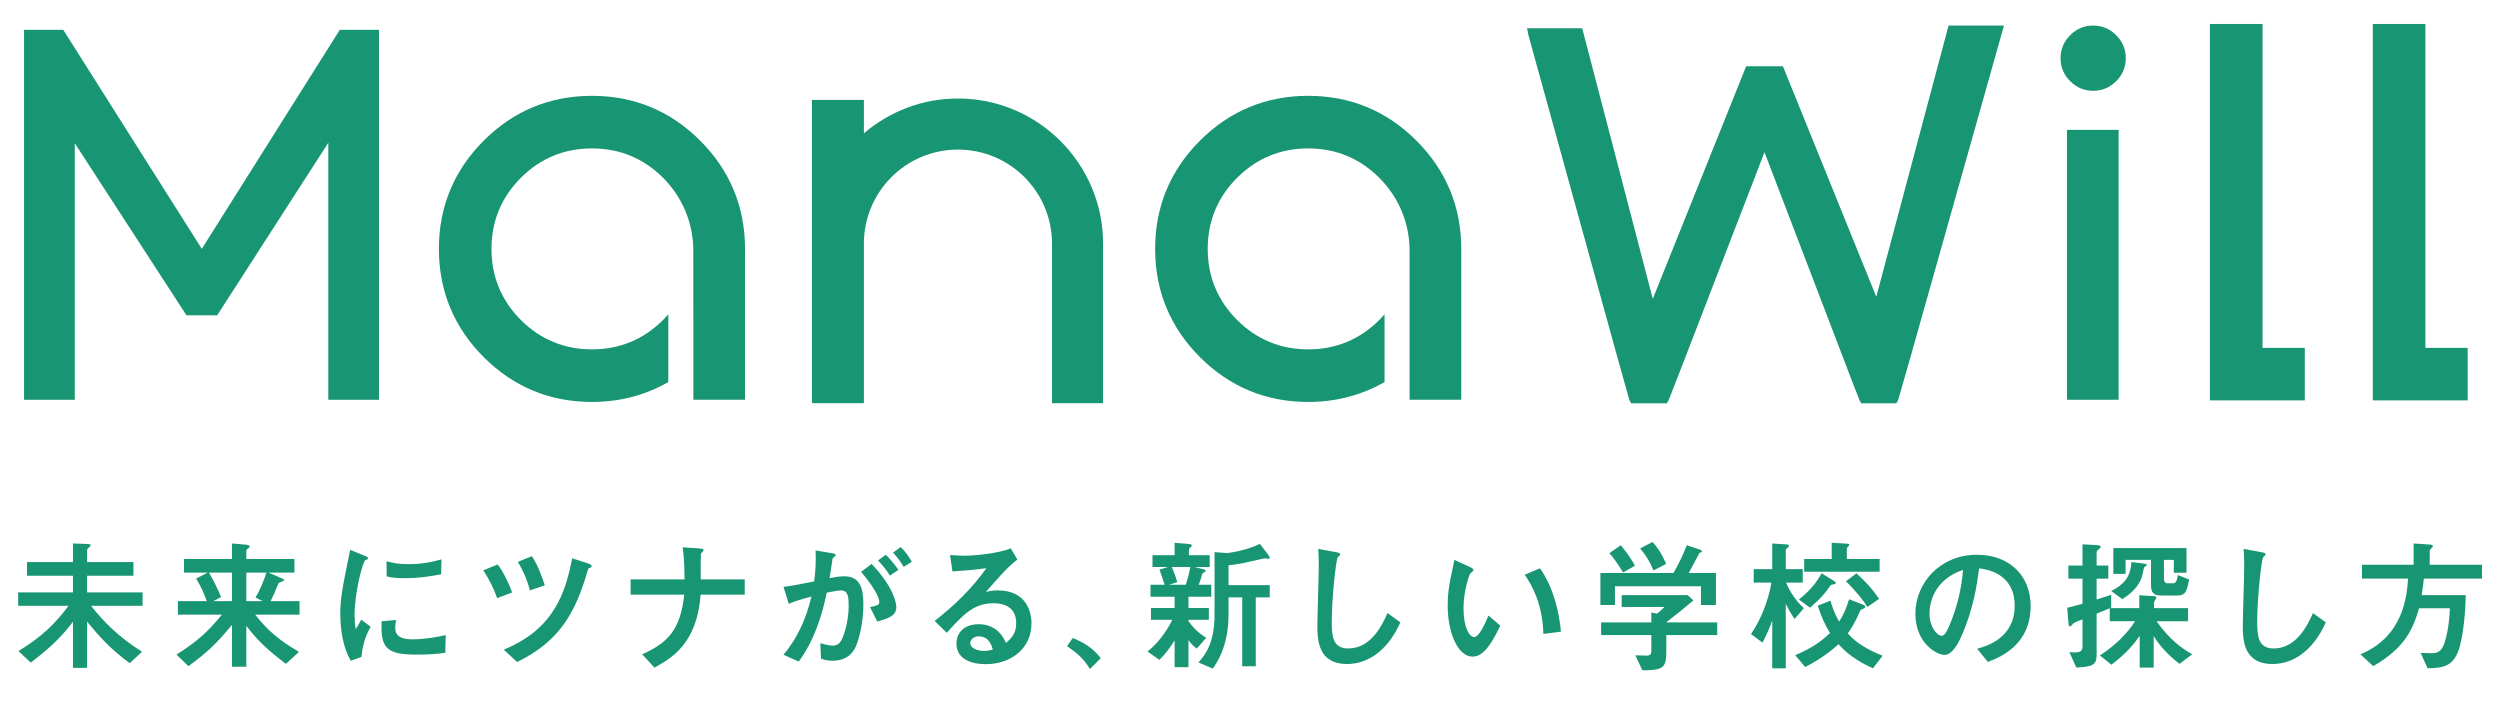 <?xml version="1.0" encoding="utf-8"?>
<!-- Generator: Adobe Illustrator 17.0.0, SVG Export Plug-In . SVG Version: 6.00 Build 0)  -->
<!DOCTYPE svg PUBLIC "-//W3C//DTD SVG 1.1//EN" "http://www.w3.org/Graphics/SVG/1.1/DTD/svg11.dtd">
<svg version="1.1" id="レイヤー_1" xmlns="http://www.w3.org/2000/svg" xmlns:xlink="http://www.w3.org/1999/xlink" x="0px"
	 y="0px" width="555px" height="156.333px" viewBox="0 0 555 156.333" enable-background="new 0 0 555 156.333"
	 xml:space="preserve">
<g>
	<g>
		<path fill="#189573" d="M16.197,127.81H5.999v-3.039h10.198v-4.117l3.008,0.095c0.57,0.031,0.918,0.031,0.918,0.286
			c0,0.158-0.062,0.22-0.57,0.665c-0.126,0.095-0.22,0.284-0.22,0.475v2.597h10.292v3.039H19.332v3.706h12.319v2.977H20.219
			c2.722,3.451,5.922,6.776,11.305,10.196l-2.724,2.535c-4.465-3.263-6.84-6.049-9.467-9.216v10.26h-3.136v-10.229
			c-2.566,3.358-5.035,5.763-9.375,9.058L4.1,144.531c5.288-3.229,8.171-6.111,11.115-10.037H4.036v-2.977h12.161V127.81z"/>
		<path fill="#189573" d="M54.501,120.907c0.475,0.031,0.918,0.095,0.918,0.442c0,0.191-0.095,0.222-0.442,0.475
			c-0.222,0.158-0.286,0.35-0.286,0.539v1.741h10.673v3.01H59.6l2.724,1.171c0.665,0.286,0.728,0.317,0.728,0.475
			c0,0.189-0.255,0.284-0.887,0.506c-0.191,0.064-0.35,0.222-0.412,0.381c-0.792,1.963-0.887,2.185-1.679,3.8h6.428v3.008h-9.848
			c2.755,3.547,5.414,5.731,9.722,8.266l-2.914,2.661c-4.212-3.2-6.43-5.352-8.774-8.457v9.089h-3.198v-9.278
			c-3.673,4.434-5.574,6.144-9.659,9.152l-2.661-2.566c4.624-2.914,6.903-5.004,10.103-8.866H39.49v-3.008h6.428
			c-0.982-2.502-1.107-2.819-2.375-5.004l2.566-1.329h-5.257v-3.01h10.64v-3.451L54.501,120.907z M46.394,127.115
			c1.14,1.963,1.774,3.325,2.691,5.414l-1.71,0.92h4.117v-6.333H46.394z M54.69,127.115v6.333h3.611l-1.584-0.792
			c1.014-1.679,1.807-3.642,2.44-5.541H54.69z"/>
		<path fill="#189573" d="M77.858,146.685c-1.71-2.945-2.311-6.936-2.311-10.387c0-3.516,0.412-5.479,2.185-14.22l3.136,1.267
			c0.632,0.253,0.823,0.348,0.823,0.601c0,0.064,0,0.158-0.064,0.191c-0.095,0.064-0.381,0.158-0.475,0.189
			c-0.634,0.253-2.438,7.315-2.438,12.194c0,0.823,0.064,1.994,0.253,3.134c0.286-0.412,0.57-0.854,1.235-2.091l2.091,1.584
			c-1.393,2.313-1.868,4.813-2.058,6.681L77.858,146.685z M98.854,144.912c-2.089,0.317-3.862,0.412-6.333,0.412
			c-6.65,0-8.107-1.393-7.79-7.41l3.23-0.286c-0.158,0.539-0.222,1.204-0.222,1.743c0,1.646,1.045,2.564,3.77,2.564
			c0.759,0,3.451-0.031,7.442-0.949L98.854,144.912z M97.936,127.494c-1.899,0.35-4.593,0.856-8.012,0.856
			c-0.696,0-2.945,0-4.084-0.412l-0.031-3.325c1.551,0.379,2.659,0.634,4.844,0.634c2.535,0,4.94-0.35,7.348-1.078L97.936,127.494z"
			/>
		<path fill="#189573" d="M110.37,132.782c-0.601-1.71-1.488-3.704-3.072-6.175l3.2-1.298c1.424,1.932,2.469,4.245,3.198,6.208
			L110.37,132.782z M111.826,144.214c11.338-4.624,13.712-12.825,15.202-20.268l3.325,1.078c0.317,0.095,0.982,0.317,0.982,0.634
			c0,0.284-0.286,0.379-0.444,0.412c-0.284,0.095-0.284,0.126-0.379,0.442c-2.819,9.786-6.397,15.866-15.708,20.457L111.826,144.214
			z M117.623,131.072c-0.667-2.755-1.743-4.782-2.661-6.333l3.103-1.266c1.329,1.805,2.502,5.319,2.883,6.459L117.623,131.072z"/>
		<path fill="#189573" d="M155.546,132.022c-0.823,10.99-6.617,14.187-10.26,16.183l-2.724-2.946
			c5.796-2.597,8.488-5.51,9.344-13.237h-11.908v-3.389h11.969c-0.031-3.99-0.22-5.7-0.412-7.126l3.547,0.222
			c0.918,0.064,1.109,0.189,1.109,0.412c0,0.158-0.603,0.665-0.603,0.823c-0.031,0.128-0.095,4.086-0.031,5.669h9.753v3.389H155.546
			z"/>
		<path fill="#189573" d="M173.934,145.356c3.103-3.675,5.097-8.171,6.206-12.922c-2.502,0.665-3.642,1.014-5.035,1.615
			l-1.171-3.768c2.183-0.286,2.659-0.381,6.807-1.204c0.35-2.724,0.413-4.56,0.317-6.873l3.23,0.539
			c1.078,0.189,1.204,0.189,1.204,0.442c0,0.158-0.095,0.253-0.158,0.317c-0.064,0.095-0.475,0.381-0.506,0.475
			c-0.222,1.457-0.475,3.292-0.665,4.37c0.854-0.158,2.089-0.412,3.261-0.412c3.737,0,4.243,3.072,4.243,6.301
			c0,3.992-0.949,7.253-1.266,8.204c-0.412,1.235-1.395,4.243-5.607,4.243c-1.235,0-1.994-0.286-2.533-0.475l-0.158-3.42
			c1.014,0.284,1.901,0.539,2.755,0.539c1.14,0,1.679-0.57,2.185-1.743c0.191-0.412,1.362-3.42,1.362-7.062
			c0-1.899-0.095-3.453-1.71-3.453c-0.792,0-2.819,0.444-3.167,0.508c-1.109,5.447-2.914,10.799-6.208,15.295L173.934,145.356z
			 M193.157,134.778c1.488-0.317,2.058-0.442,2.058-1.14c0-0.222-0.128-2.091-4.054-6.681l2.344-1.774
			c5.13,5.447,5.478,8.93,5.478,9.626c0,1.996-2.058,2.566-4.243,3.169L193.157,134.778z M197.558,127.78
			c-0.697-1.109-1.426-2.091-2.63-3.358l1.712-1.266c1.14,1.107,2.058,2.28,2.817,3.356L197.558,127.78z M200.63,125.847
			c-0.665-1.076-1.267-1.963-2.375-3.167l1.677-1.235c0.92,0.854,1.648,1.772,2.502,3.261L200.63,125.847z"/>
		<path fill="#189573" d="M207.487,137.85c4.34-3.389,8.329-7.22,11.496-11.718c-3.2,0.413-4.181,0.508-7.537,0.728l-0.539-3.642
			c0.887,0.064,2.407,0.158,3.294,0.158c1.805,0,7.41-0.473,10.198-1.646l1.457,2.502c-1.932,1.426-3.706,3.42-7,7.189
			c0.57-0.158,1.426-0.35,2.63-0.35c6.301,0,7.504,4.656,7.504,7.317c0,5.478-4.432,9.056-10.165,9.056
			c-2.121,0-6.492-0.537-6.492-4.591c0-2.06,1.393-4.276,4.94-4.276c4.179,0,5.605,3.167,6.048,4.148
			c0.983-0.823,2.282-1.932,2.282-4.37c0-1.805-0.728-4.432-5.099-4.432c-4.37,0-6.683,2.564-10.325,6.554L207.487,137.85z
			 M217.24,141.27c-1.012,0-1.836,0.697-1.836,1.49c0,1.202,1.677,1.741,3.039,1.741c0.856,0,1.584-0.189,1.963-0.317
			C220.123,143.233,219.553,141.27,217.24,141.27z"/>
		<path fill="#189573" d="M238.13,141.65c3.451,1.266,5.288,3.23,6.239,4.465l-2.407,2.407c-1.521-2.502-2.883-3.516-5.068-5.068
			L238.13,141.65z"/>
		<path fill="#189573" d="M263.837,137.881c1.521,2.154,3.041,3.136,3.959,3.706l-2.121,2.407c-0.982-0.761-1.426-1.298-1.837-1.901
			v6.019h-3.072v-5.955c-1.107,1.774-2.027,2.977-3.389,4.34l-2.628-1.868c3.23-2.502,5.068-6.177,5.51-7.031h-4.751v-2.63h5.257
			v-2.5h-5.352v-2.661h3.136c-0.158-0.539-0.982-2.883-1.14-3.358l1.868-0.57h-3.42v-2.628h4.908v-2.755l3.041,0.253
			c0.22,0.031,0.79,0.064,0.79,0.348c0,0.128-0.031,0.158-0.442,0.539c-0.222,0.222-0.222,0.412-0.222,0.665v0.951h4.624v2.628
			h-3.387l1.772,0.444c0.539,0.126,0.698,0.189,0.698,0.442c0,0.095-0.031,0.191-0.475,0.381c-0.095,0.064-0.222,0.126-0.317,0.442
			c-0.222,0.825-0.317,1.204-0.728,2.218h2.788v2.661h-5.068v2.5h4.529v2.63h-4.529V137.881z M263.236,129.806
			c0.442-1.331,0.79-2.724,1.012-3.928h-4.085c0.506,1.298,0.792,1.996,1.204,3.358l-1.837,0.57H263.236z M272.389,122.775
			c0.126,0,3.831-0.381,7.315-2.027l1.679,2.185c0.379,0.475,0.473,0.634,0.473,0.918c0,0.128-0.095,0.222-0.253,0.222
			c-0.095,0-0.537-0.128-0.634-0.128c-0.315,0-0.696,0.097-0.982,0.158c-4.084,0.951-4.782,1.109-7.251,1.395v4.401h9.152v2.724
			h-3.105v15.295h-3.008v-15.295h-3.039v3.862c0,7.22-2.85,11.052-3.514,11.939l-3.169-1.36c1.679-1.807,3.58-4.624,3.58-10.578
			v-13.902L272.389,122.775z"/>
		<path fill="#189573" d="M310.886,138.167c-2.407,5.416-6.525,9.247-11.877,9.247c-6.301,0-6.556-5.257-6.556-8.455
			c0-1.901,0.317-11.243,0.317-13.364c0-1.393-0.062-3.008-0.126-3.737l3.926,0.728c0.697,0.126,0.918,0.158,0.918,0.506
			c0,0.095-0.031,0.189-0.095,0.253c-0.062,0.095-0.348,0.222-0.379,0.286c-0.412,0.379-1.362,9.12-1.362,14.502
			c0,3.105,0.253,5.827,3.642,5.827c5.194,0,7.632-5.414,8.741-7.854L310.886,138.167z"/>
		<path fill="#189573" d="M333.07,138.895c-2.502,5.288-4.276,6.873-6.177,6.873c-3.134,0-5.51-5.068-5.51-11.401
			c0-2.216,0.286-4.243,0.603-5.763c0.126-0.634,0.759-3.611,0.887-4.307l3.389,1.551c0.317,0.158,0.854,0.412,0.854,0.697
			c0,0.189-0.222,0.348-0.634,0.665c-0.253,0.189-1.582,3.8-1.582,7.854c0,4.274,1.329,6.364,2.344,6.364
			c1.107,0,2.438-2.945,3.198-4.782L333.07,138.895z M342.634,140.732c-0.191-6.809-2.63-10.959-4.15-13.144l3.389-1.424
			c3.041,4.276,4.276,9.817,4.656,14.06L342.634,140.732z"/>
		<path fill="#189573" d="M377.36,122.016c0.128,0.031,0.475,0.158,0.475,0.379c0,0.158-0.126,0.222-0.506,0.317
			c-0.095,0.033-0.222,0.381-0.381,0.665c-0.379,0.667-1.076,2.091-2.058,3.833h6.049v7.093h-3.327v-4.148h-19.095v4.148h-3.23
			v-7.093h16.214c1.362-2.344,1.932-3.642,2.977-6.175L377.36,122.016z M375.936,133.29c-2.438,2.058-3.642,3.008-6.049,4.877
			h11.338v2.819H369.92v3.831c0,3.484-0.825,3.99-5.321,3.99l-1.551-3.325c0.854,0.033,1.741,0.064,2.597,0.064
			c0.412,0,0.951-0.158,0.951-0.951v-3.609h-11.148v-2.819h11.148v-2.185l1.266,0.253c0.951-0.759,1.298-1.109,1.646-1.488h-9.5
			v-2.63h14.663L375.936,133.29z M359.817,121.035c1.963,2.405,2.566,3.515,3.136,4.56l-2.63,1.488
			c-1.457-2.375-2.185-3.292-3.039-4.276L359.817,121.035z M366.848,120.306c1.266,1.424,2.027,2.564,3.039,4.877l-2.819,1.457
			c-0.79-1.932-1.519-3.136-2.945-4.877L366.848,120.306z"/>
		<path fill="#189573" d="M398.407,137.407c-0.381-0.539-0.825-1.109-1.965-3.358v14.315h-3.008v-10.609
			c-0.601,1.805-1.519,3.673-2.152,4.908l-2.566-1.899c2.027-2.914,3.895-7.348,4.529-11.432h-3.928v-2.977h4.117v-5.7l2.471,0.158
			c1.045,0.064,1.235,0.064,1.235,0.381c0,0.126-0.095,0.22-0.158,0.284c-0.475,0.412-0.539,0.506-0.539,0.665v4.212h3.77v2.977
			h-3.706c0.761,1.899,2.344,4.307,3.959,5.669L398.407,137.407z M413.448,134.177c0.475,0.189,0.634,0.284,0.634,0.506
			c0,0.253-0.128,0.348-0.728,0.57c-0.317,0.126-0.412,0.348-0.57,0.728c-0.951,2.216-1.805,3.515-2.566,4.654
			c2.027,2.313,4.846,3.8,7.728,4.94l-2.154,2.788c-1.805-0.825-4.971-2.344-7.663-5.352c-2.819,2.691-6.397,4.56-7.381,5.066
			l-2.216-2.628c4.181-1.743,6.175-3.453,7.727-4.91c-1.266-2.091-2.027-3.926-2.722-6.08l2.819-1.107
			c0.348,1.171,0.823,2.722,1.93,4.654c0.825-1.298,1.457-2.566,2.218-4.971L413.448,134.177z M399.355,133.099
			c2.597-2.089,3.959-3.862,5.035-5.827l2.566,1.584c0.412,0.253,0.601,0.381,0.601,0.57s-0.22,0.253-0.918,0.381
			c-0.158,0.031-0.253,0.126-0.475,0.442c-1.488,2.218-3.42,3.864-4.338,4.656L399.355,133.099z M406.639,120.495l3.23,0.189
			c0.381,0.033,0.665,0.033,0.665,0.286c0,0.126-0.126,0.253-0.379,0.506c-0.097,0.095-0.158,0.253-0.158,0.442v2.185h7.282v2.819
			h-16.751v-2.819h6.111V120.495z M412.119,127.271c1.963,1.807,3.292,3.136,5.035,5.669l-2.597,1.807
			c-0.856-1.393-2.471-3.484-4.751-5.702L412.119,127.271z"/>
		<path fill="#189573" d="M438.929,144.025c1.994-0.57,8.329-2.311,8.329-9.531c0-7.158-6.019-8.045-7.887-8.329
			c-0.506,3.737-1.266,9.058-3.926,15.041c-0.317,0.728-1.837,4.181-3.706,4.181c-1.963,0-6.523-2.786-6.523-9.121
			c0-6.965,5.605-13.109,13.648-13.109c7.315,0,11.939,4.718,11.939,11.369c0,8.866-7.126,11.527-9.5,12.414L438.929,144.025z
			 M428.35,136.265c0,2.819,1.615,4.879,2.724,4.879c0.697,0,1.267-1.298,1.679-2.249c1.677-3.928,2.722-8.14,3.039-12.383
			C429.143,128.792,428.35,134.08,428.35,136.265z"/>
		<path fill="#189573" d="M468.681,134.872c-0.095,0.064-0.126,0.064-0.253,0.128h6.492v-2.85l2.788,0.158
			c0.918,0.062,1.012,0.062,1.012,0.317c0,0.157-0.381,0.728-0.442,0.854c-0.064,0.158-0.095,0.317-0.095,0.601V135h7.568v2.914
			h-6.998c2.881,4.054,5.541,5.986,7.916,7.346l-2.819,2.123c-1.677-1.298-4.021-3.358-5.731-6.177v7h-3.105v-7.062
			c-1.202,1.772-2.817,3.768-6.27,6.428l-2.566-2.058c3.864-2.566,6.113-5.004,7.823-7.601h-5.638v-2.883
			c-0.949,0.412-1.424,0.603-2.914,1.204v9.121c0,2.342-0.949,2.628-4.496,2.85l-1.551-3.42c0.317,0.031,0.823,0.062,1.14,0.062
			c1.171,0,1.774-0.284,1.774-1.298v-6.048c-0.539,0.189-1.584,0.601-1.901,0.79c-0.22,0.255-0.759,0.792-0.887,0.792
			c-0.22,0-0.284-0.253-0.348-0.951l-0.253-3.198c1.012-0.253,2.438-0.634,3.389-0.887v-5.574h-3.136v-2.914h3.136v-4.718
			l2.85,0.158c0.697,0.033,1.204,0.095,1.204,0.412c0,0.158-0.095,0.253-0.57,0.634c-0.286,0.253-0.35,0.444-0.35,0.601v2.914h2.597
			v2.914h-2.597v4.624c1.014-0.317,2.123-0.665,3.23-1.045V134.872z M468.681,131.199c3.484-1.743,4.34-3.77,4.498-6.428
			l2.249,0.284c1.043,0.128,1.171,0.128,1.171,0.317c0,0.158-0.444,0.444-0.634,0.634c-0.064,0.381-0.348,1.679-0.442,1.963
			c-0.381,1.267-1.393,3.2-4.37,5.035L468.681,131.199z M471.881,124.296v3.103h-2.724v-5.733h16.247v5.479h-2.819v-2.85H480.4
			v3.959c0,0.57,0.031,1.235,0.792,1.235h1.14c0.537,0,0.887-0.128,1.14-1.837l2.533,1.014c-0.57,2.597-0.759,3.545-2.755,3.545
			h-3.484c-1.679,0-2.249-0.696-2.249-2.311v-5.605H471.881z"/>
		<path fill="#189573" d="M516.331,138.167c-2.407,5.416-6.525,9.247-11.877,9.247c-6.301,0-6.556-5.257-6.556-8.455
			c0-1.901,0.317-11.243,0.317-13.364c0-1.393-0.062-3.008-0.126-3.737l3.926,0.728c0.697,0.126,0.918,0.158,0.918,0.506
			c0,0.095-0.031,0.189-0.095,0.253c-0.062,0.095-0.348,0.222-0.379,0.286c-0.412,0.379-1.362,9.12-1.362,14.502
			c0,3.105,0.253,5.827,3.642,5.827c5.194,0,7.632-5.414,8.741-7.854L516.331,138.167z"/>
		<path fill="#189573" d="M537.376,144.942c0.348,0,1.963,0.064,2.28,0.064c1.14,0,2.344,0,3.105-2.533
			c0.887-3.041,1.043-5.733,1.107-7.442h-6.84c-1.488,5.163-3.453,8.93-10.167,12.858l-2.85-2.63
			c9.564-3.957,10.325-12.951,10.578-16.815h-10.229v-3.072h11.463v-4.718l3.389,0.222c0.442,0.031,0.887,0.062,0.887,0.348
			c0,0.189-0.222,0.412-0.381,0.539c-0.317,0.315-0.317,0.379-0.317,0.665v2.945h11.591v3.072h-12.889
			c-0.222,1.899-0.284,2.438-0.506,3.673h9.786c0,2.819-0.475,9.406-1.679,12.51c-1.362,3.42-3.484,3.64-6.778,3.737
			L537.376,144.942z"/>
	</g>
	<g>
		<path fill="#189573" d="M464.686,20.159c1.98,0,3.68-0.711,5.105-2.136c1.425-1.423,2.137-3.126,2.137-5.106
			c0-1.979-0.712-3.68-2.137-5.105c-1.425-1.425-3.125-2.137-5.105-2.137c-1.979,0-3.683,0.712-5.105,2.137
			c-1.425,1.425-2.137,3.126-2.137,5.105c0,1.981,0.712,3.683,2.137,5.106C461.003,19.448,462.707,20.159,464.686,20.159z"/>
	</g>
	<path fill="#189573" d="M413.208,89.535l-0.336-0.544c-0.075-0.124-0.156-0.255-21.158-55.195
		c-21.188,54.975-21.269,55.09-21.37,55.238l-0.342,0.5h-7.866l-0.336-0.557c-0.107-0.18-0.202-0.335-22.321-80.559
		c-0.077-0.21-0.144-0.489-0.2-0.766l-0.277-1.375h12.248l15.667,60.062l20.733-51.633h8.157l20.727,51.172l16.048-60.205h12.301
		l-0.411,1.459C421.52,88.66,421.426,88.81,421.303,89.001l-0.338,0.534H413.208z"/>
	<polygon fill="#189573" points="490.602,88.884 490.602,5.322 502.283,5.322 502.283,77.222 511.662,77.222 511.662,88.884 	"/>
	<polygon fill="#189573" points="526.757,88.884 526.757,5.322 538.437,5.322 538.437,77.222 547.818,77.222 547.818,88.884 	"/>
	<polygon fill="#189573" points="72.881,88.749 72.881,31.695 48.213,70 41.395,70 16.598,31.794 16.598,88.749 5.338,88.749 
		5.338,6.622 14.043,6.622 44.797,55.244 75.435,6.622 84.141,6.622 84.141,88.749 	"/>
	<rect x="458.867" y="28.831" fill="#189573" width="11.469" height="59.917"/>
	<path fill="#189573" d="M212.664,21.869c-7.966,0-15.251,2.921-20.881,7.728v-7.412h-11.535v67.26h0.196v0.059h11.339v-0.059
		V54.089c0-11.532,9.349-20.881,20.881-20.881s20.881,9.349,20.881,20.881v35.416h11.339V54.089
		C244.884,36.323,230.43,21.869,212.664,21.869z"/>
	<path fill="#189573" d="M155.443,31.223c-6.603-6.603-14.688-9.951-24.029-9.951c-9.343,0-17.428,3.348-24.03,9.951
		c-6.603,6.602-9.952,14.688-9.952,24.031s3.349,17.429,9.952,24.03c6.602,6.603,14.687,9.952,24.03,9.952
		c6.125,0,11.843-1.495,16.952-4.416V69.774c-0.378,0.424-0.757,0.848-1.17,1.261c-4.33,4.329-9.64,6.524-15.782,6.524
		c-6.143,0-11.453-2.195-15.783-6.524c-4.329-4.33-6.523-9.64-6.523-15.781c0-6.142,2.195-11.451,6.523-15.782
		c4.33-4.329,9.641-6.524,15.783-6.524c6.142,0,11.451,2.195,15.782,6.524c4.328,4.33,6.719,10.072,6.719,16.214l0.009,33.062
		h11.473V55.255C165.397,45.915,162.048,37.83,155.443,31.223z"/>
	<path fill="#189573" d="M314.447,31.223c-6.603-6.603-14.688-9.951-24.029-9.951c-9.343,0-17.428,3.348-24.03,9.951
		c-6.603,6.602-9.952,14.688-9.952,24.031s3.349,17.429,9.952,24.03c6.602,6.603,14.687,9.952,24.03,9.952
		c6.125,0,11.843-1.495,16.952-4.416V69.774c-0.378,0.424-0.757,0.848-1.17,1.261c-4.33,4.329-9.64,6.524-15.782,6.524
		c-6.143,0-11.453-2.195-15.784-6.524c-4.328-4.33-6.523-9.64-6.523-15.781c0-6.142,2.195-11.451,6.523-15.782
		c4.33-4.329,9.641-6.524,15.784-6.524c6.142,0,11.451,2.195,15.782,6.524c4.328,4.33,6.728,10.072,6.728,16.214v33.062h11.473
		V55.255C324.401,45.915,321.052,37.83,314.447,31.223z"/>
</g>
</svg>
